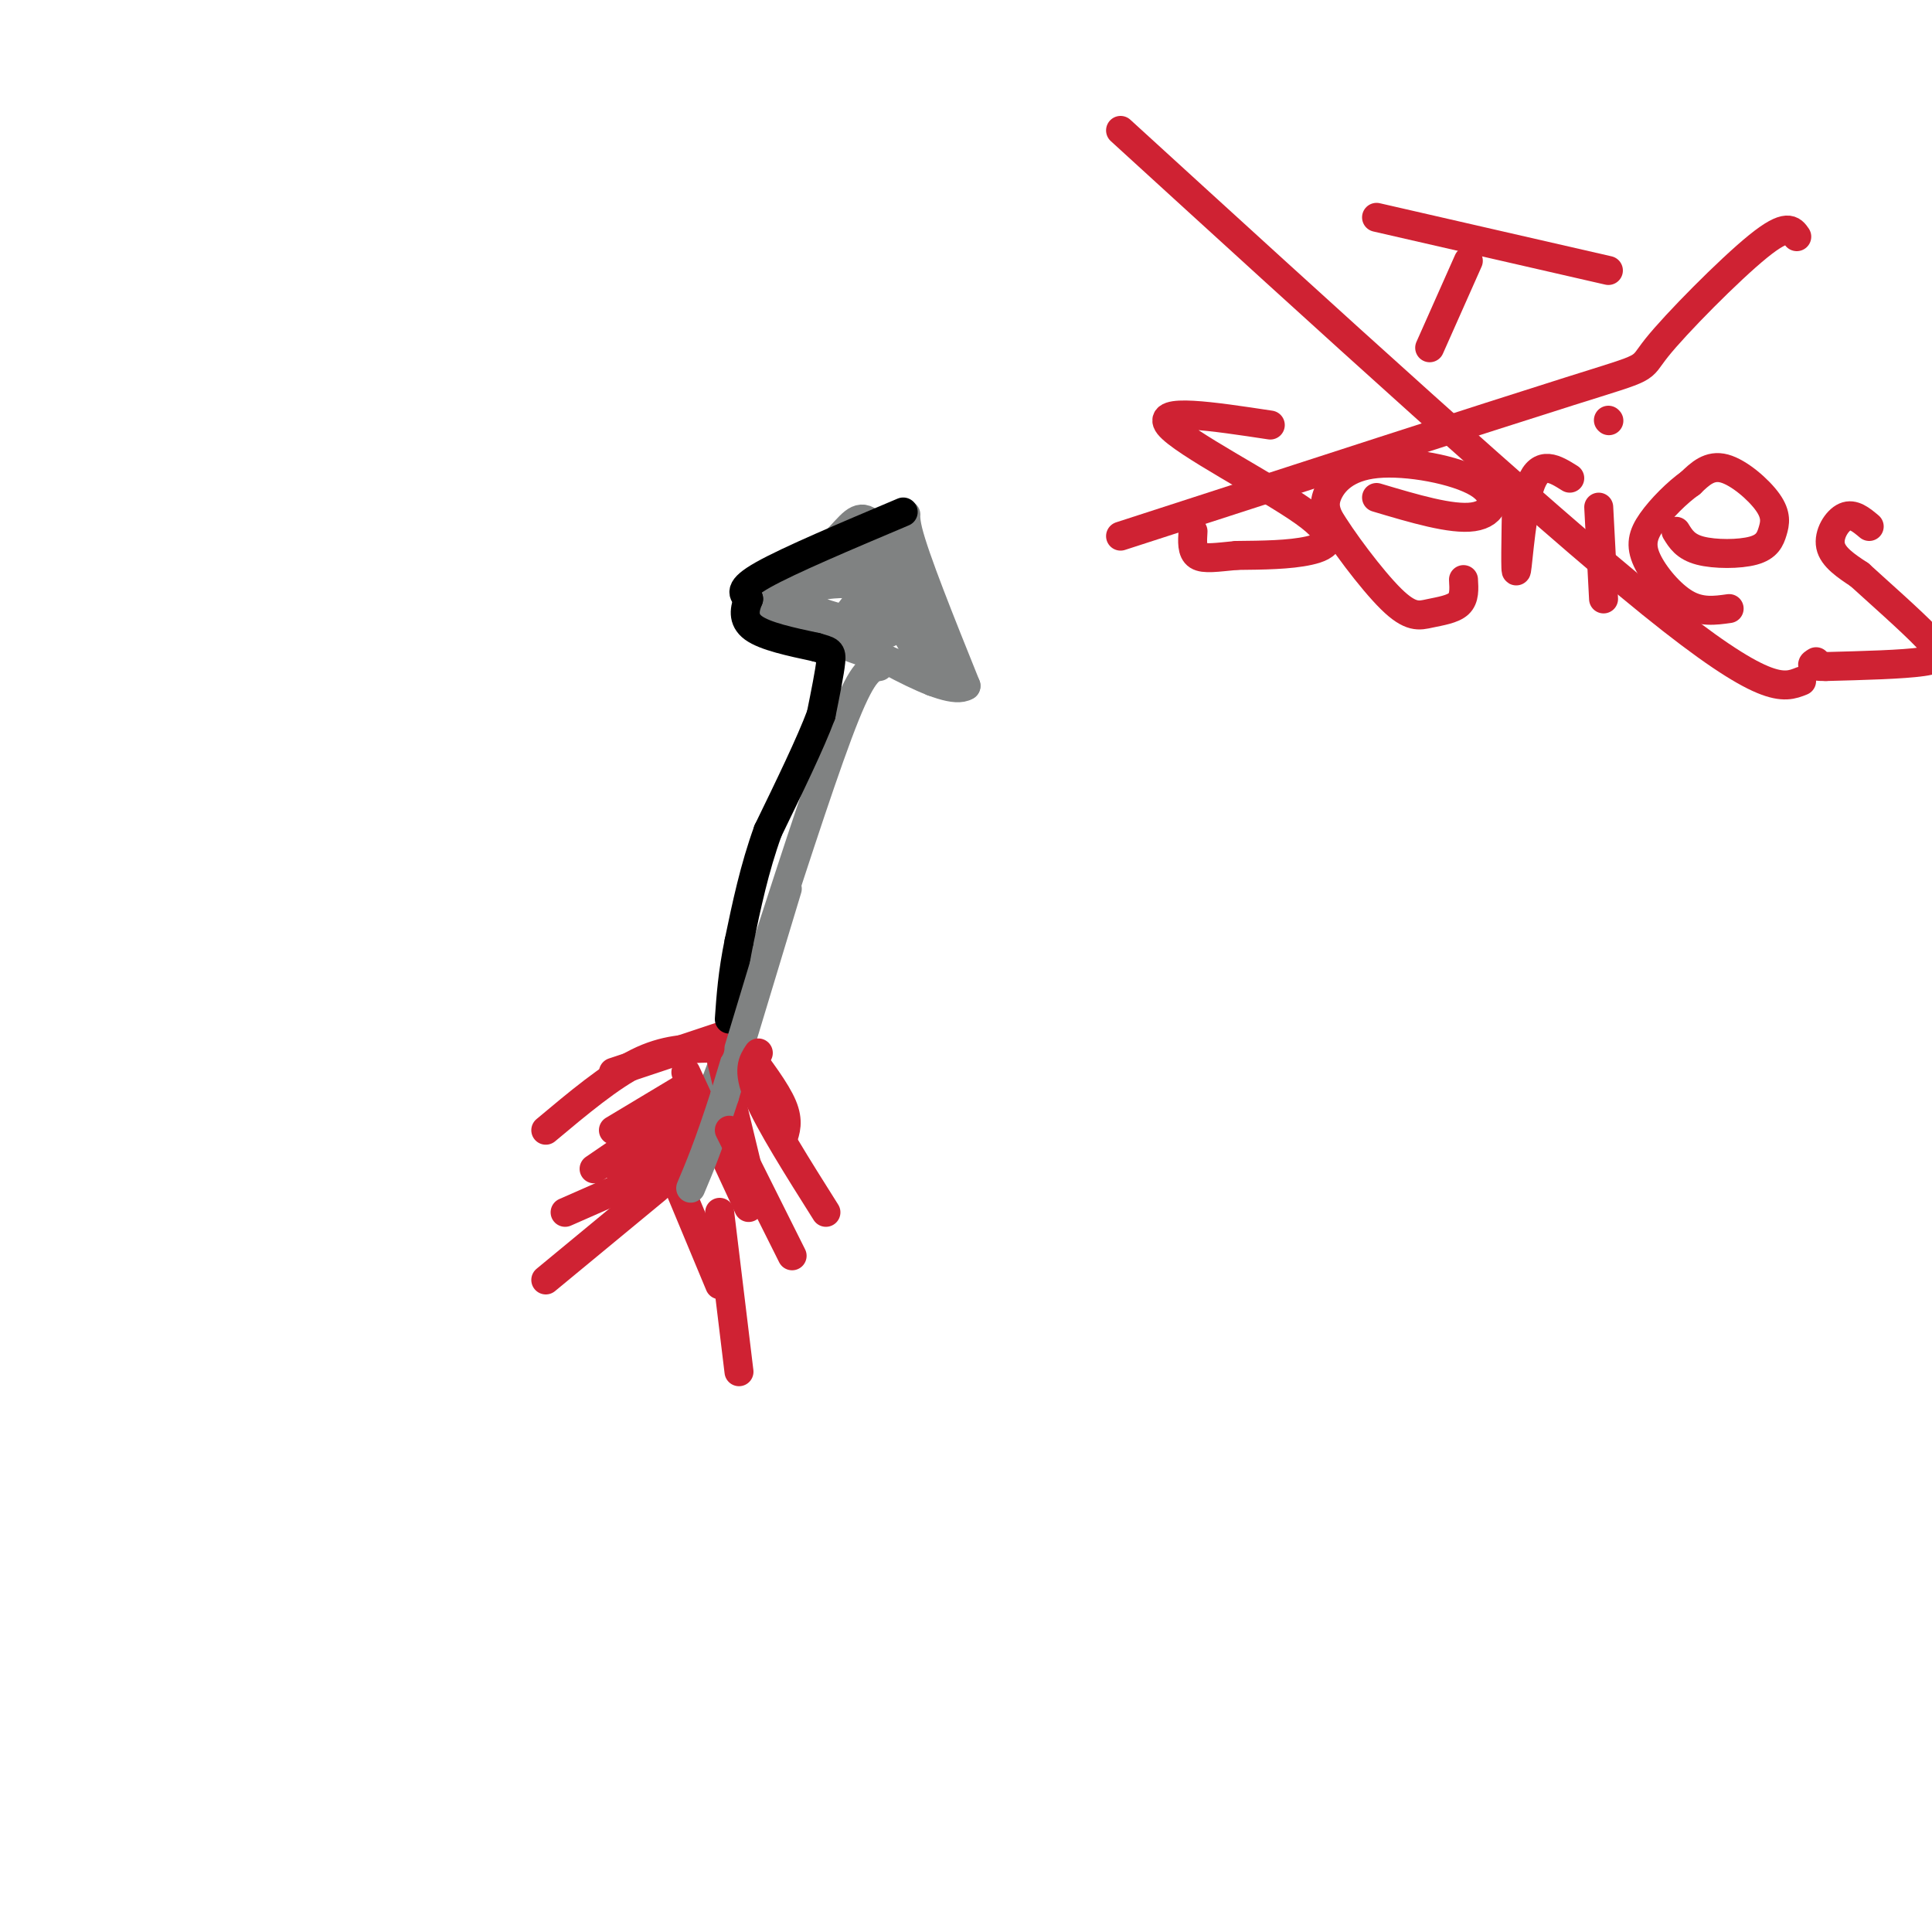 <svg viewBox='0 0 400 400' version='1.1' xmlns='http://www.w3.org/2000/svg' xmlns:xlink='http://www.w3.org/1999/xlink'><g fill='none' stroke='#808282' stroke-width='6' stroke-linecap='round' stroke-linejoin='round'><path d='M182,138c-1.583,0.250 -3.167,0.500 -7,10c-3.833,9.500 -9.917,28.250 -16,47'/><path d='M159,195c-5.167,14.500 -10.083,27.250 -15,40'/><path d='M159,128c0.000,0.000 34.000,12.000 34,12'/><path d='M193,140c5.893,2.286 3.625,2.000 3,1c-0.625,-1.000 0.393,-2.714 0,-5c-0.393,-2.286 -2.196,-5.143 -4,-8'/><path d='M192,128c-2.500,-4.500 -6.750,-11.750 -11,-19'/><path d='M181,109c-2.733,-3.044 -4.067,-1.156 -7,2c-2.933,3.156 -7.467,7.578 -12,12'/><path d='M159,124c0.000,0.000 26.000,-14.000 26,-14'/><path d='M185,110c4.178,-3.600 1.622,-5.600 3,0c1.378,5.600 6.689,18.800 12,32'/><path d='M200,142c-4.000,2.500 -20.000,-7.250 -36,-17'/><path d='M164,125c-3.000,-4.167 7.500,-6.083 18,-8'/><path d='M182,117c0.933,1.422 -5.733,8.978 -7,11c-1.267,2.022 2.867,-1.489 7,-5'/><path d='M182,123c3.933,4.022 10.267,16.578 11,18c0.733,1.422 -4.133,-8.289 -9,-18'/><path d='M184,123c-5.179,-3.214 -13.625,-2.250 -17,-1c-3.375,1.250 -1.679,2.786 1,4c2.679,1.214 6.339,2.107 10,3'/><path d='M178,129c2.667,0.833 4.333,1.417 6,2'/></g>
<g fill='none' stroke='#cf2233' stroke-width='6' stroke-linecap='round' stroke-linejoin='round'><path d='M151,214c0.000,0.000 -24.000,8.000 -24,8'/><path d='M142,225c0.000,0.000 -15.000,9.000 -15,9'/><path d='M143,234c0.000,0.000 -15.000,8.000 -15,8'/><path d='M142,240c0.000,0.000 -25.000,11.000 -25,11'/><path d='M154,217c3.333,4.417 6.667,8.833 8,12c1.333,3.167 0.667,5.083 0,7'/><path d='M149,218c0.000,0.000 7.000,29.000 7,29'/><path d='M142,222c0.000,0.000 13.000,28.000 13,28'/><path d='M139,242c0.000,0.000 10.000,24.000 10,24'/></g>
<g fill='none' stroke='#000000' stroke-width='6' stroke-linecap='round' stroke-linejoin='round'><path d='M187,106c-11.833,5.000 -23.667,10.000 -29,13c-5.333,3.000 -4.167,4.000 -3,5'/><path d='M155,124c-0.822,1.933 -1.378,4.267 1,6c2.378,1.733 7.689,2.867 13,4'/><path d='M169,134c2.778,0.800 3.222,0.800 3,3c-0.222,2.200 -1.111,6.600 -2,11'/><path d='M170,148c-2.167,5.833 -6.583,14.917 -11,24'/><path d='M159,172c-2.833,7.833 -4.417,15.417 -6,23'/><path d='M153,195c-1.333,6.500 -1.667,11.250 -2,16'/></g>
<g fill='none' stroke='#808282' stroke-width='6' stroke-linecap='round' stroke-linejoin='round'><path d='M163,184c0.000,0.000 -13.000,43.000 -13,43'/><path d='M150,227c-3.333,10.333 -5.167,14.667 -7,19'/></g>
<g fill='none' stroke='#cf2233' stroke-width='6' stroke-linecap='round' stroke-linejoin='round'><path d='M147,217c-4.667,0.083 -9.333,0.167 -15,3c-5.667,2.833 -12.333,8.417 -19,14'/><path d='M142,229c0.000,0.000 -19.000,13.000 -19,13'/><path d='M136,246c0.000,0.000 -23.000,19.000 -23,19'/><path d='M157,218c-1.167,1.750 -2.333,3.500 0,9c2.333,5.500 8.167,14.750 14,24'/><path d='M151,234c0.000,0.000 13.000,26.000 13,26'/><path d='M149,251c0.000,0.000 4.000,33.000 4,33'/><path d='M304,54c0.000,0.000 -8.000,18.000 -8,18'/><path d='M285,45c0.000,0.000 48.000,11.000 48,11'/><path d='M263,88c-11.923,-1.804 -23.845,-3.607 -21,0c2.845,3.607 20.458,12.625 28,18c7.542,5.375 5.012,7.107 1,8c-4.012,0.893 -9.506,0.946 -15,1'/><path d='M256,115c-4.067,0.378 -6.733,0.822 -8,0c-1.267,-0.822 -1.133,-2.911 -1,-5'/><path d='M285,103c7.783,2.322 15.566,4.644 20,4c4.434,-0.644 5.518,-4.255 1,-7c-4.518,-2.745 -14.640,-4.624 -21,-4c-6.360,0.624 -8.960,3.750 -10,6c-1.040,2.250 -0.520,3.625 0,5'/><path d='M275,107c2.552,4.426 8.931,12.990 13,17c4.069,4.010 5.826,3.464 8,3c2.174,-0.464 4.764,-0.847 6,-2c1.236,-1.153 1.118,-3.077 1,-5'/><path d='M314,103c-0.156,8.311 -0.311,16.622 0,15c0.311,-1.622 1.089,-13.178 3,-18c1.911,-4.822 4.956,-2.911 8,-1'/><path d='M331,105c0.000,0.000 1.000,19.000 1,19'/><path d='M333,87c0.000,0.000 0.100,0.100 0.1,0.1'/><path d='M347,110c0.981,1.602 1.962,3.203 5,4c3.038,0.797 8.135,0.788 11,0c2.865,-0.788 3.500,-2.356 4,-4c0.500,-1.644 0.865,-3.366 -1,-6c-1.865,-2.634 -5.962,-6.181 -9,-7c-3.038,-0.819 -5.019,1.091 -7,3'/><path d='M350,100c-2.735,1.931 -6.073,5.260 -8,8c-1.927,2.740 -2.442,4.892 -1,8c1.442,3.108 4.841,7.174 8,9c3.159,1.826 6.080,1.413 9,1'/><path d='M387,109c-1.644,-1.378 -3.289,-2.756 -5,-2c-1.711,0.756 -3.489,3.644 -3,6c0.489,2.356 3.244,4.178 6,6'/><path d='M385,119c3.917,3.583 10.708,9.542 14,13c3.292,3.458 3.083,4.417 -1,5c-4.083,0.583 -12.042,0.792 -20,1'/><path d='M378,138c-3.667,0.000 -2.833,-0.500 -2,-1'/><path d='M232,27c43.250,39.500 86.500,79.000 110,98c23.500,19.000 27.250,17.500 31,16'/><path d='M232,111c37.845,-12.274 75.690,-24.548 93,-30c17.310,-5.452 14.083,-4.083 18,-9c3.917,-4.917 14.976,-16.119 21,-21c6.024,-4.881 7.012,-3.440 8,-2'/></g>
</svg>